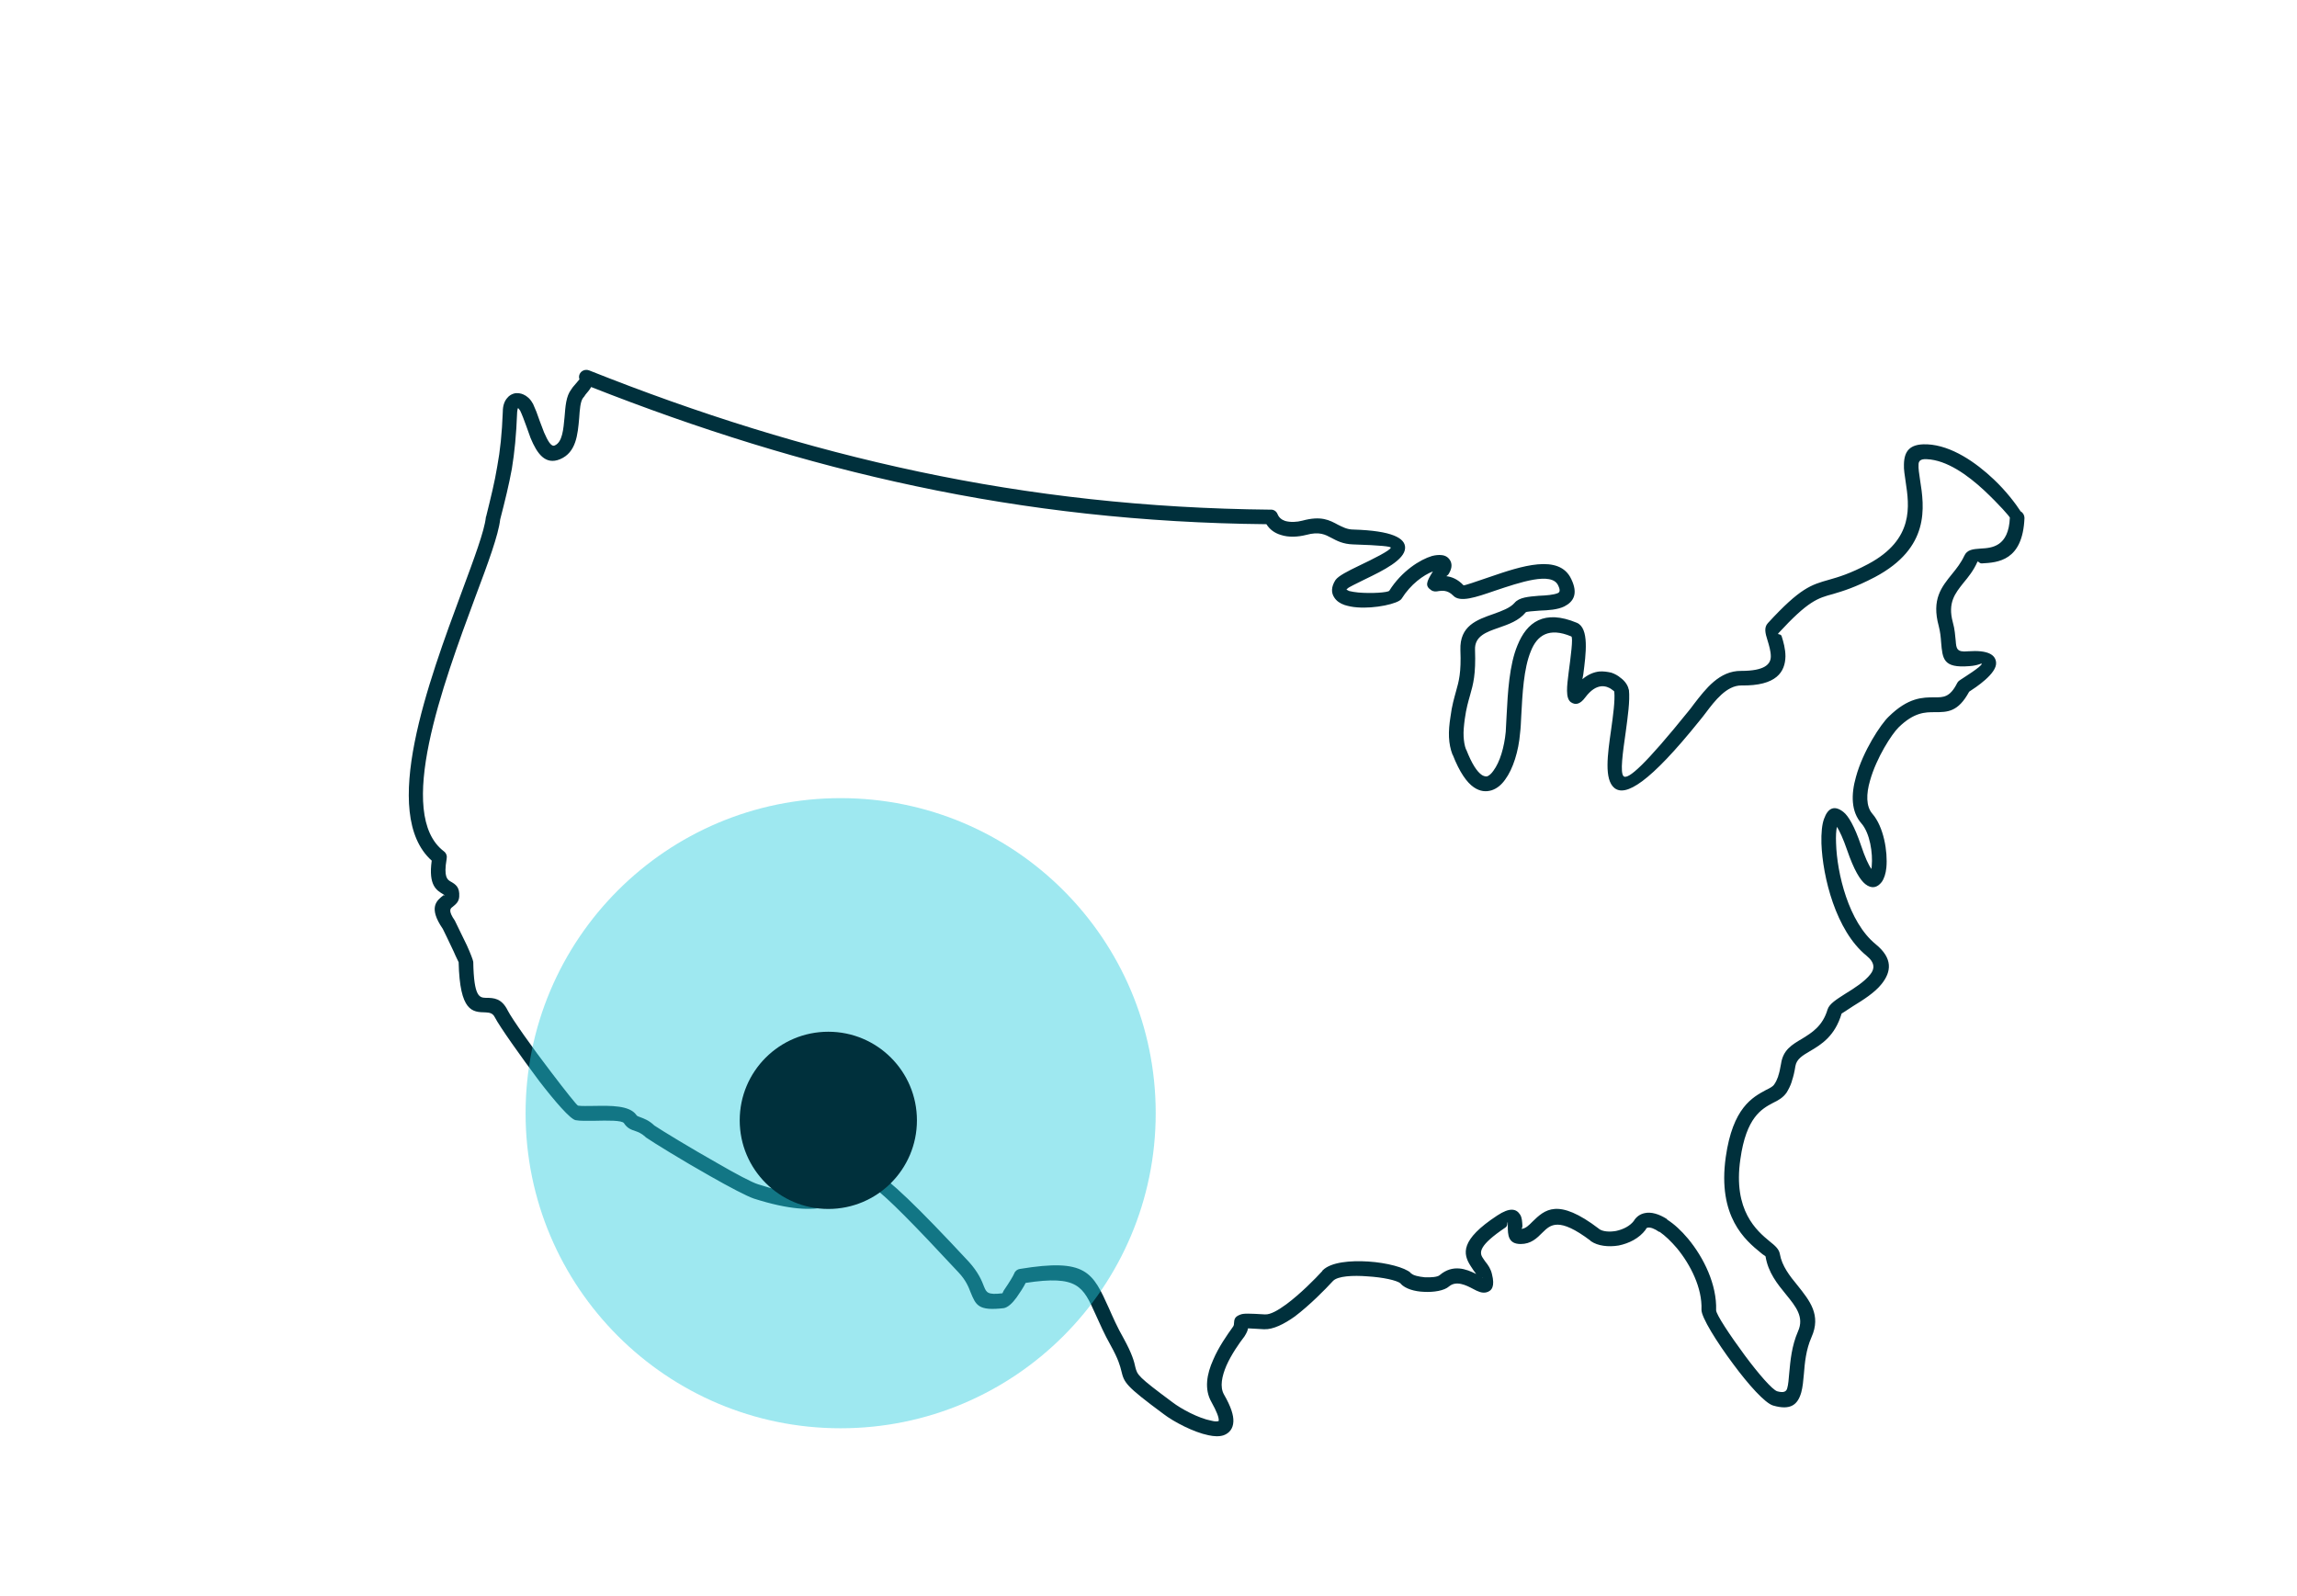 <?xml version="1.0" encoding="UTF-8"?>
<svg width="118px" height="82px" viewBox="0 0 118 82" version="1.1" xmlns="http://www.w3.org/2000/svg" xmlns:xlink="http://www.w3.org/1999/xlink">
    <!-- Generator: Sketch 50.2 (55047) - http://www.bohemiancoding.com/sketch -->
    <title>San Francisco Bay Area Copy 2</title>
    <desc>Created with Sketch.</desc>
    <defs></defs>
    <g id="San-Francisco-Bay-Area-Copy-2" stroke="none" stroke-width="1" fill="none" fill-rule="evenodd">
        <g id="Map" transform="translate(21, 19)">
            <path d="M55.135,46.644 C55.15,46.644 55.15,46.659 55.165,46.644 C55.225,46.629 55.195,46.644 55.135,46.644 Z M54.188,18.835 C54.203,19.079 54.233,19.293 54.308,19.491 L54.323,19.507 C54.609,20.239 54.879,20.651 55.135,20.818 C55.24,20.879 55.33,20.895 55.405,20.879 C55.511,20.834 55.616,20.742 55.721,20.589 C56.052,20.147 56.277,19.384 56.352,18.591 C56.367,18.316 56.383,18.027 56.397,17.737 C56.458,16.578 56.533,15.159 56.954,14.152 C57.435,12.962 58.321,12.291 60.005,12.993 C60.651,13.267 60.471,14.595 60.335,15.647 C60.32,15.739 60.305,15.815 60.29,15.891 C60.576,15.647 60.876,15.525 61.162,15.494 C61.372,15.479 61.582,15.51 61.778,15.555 C61.958,15.617 62.124,15.708 62.244,15.815 C62.484,15.983 62.635,16.227 62.665,16.41 L62.68,16.44 C62.74,17.005 62.62,17.813 62.515,18.606 C62.364,19.659 62.214,20.711 62.409,20.879 C62.635,21.062 63.506,20.3 65.746,17.523 C65.836,17.417 65.926,17.294 66.016,17.172 C66.618,16.395 67.324,15.449 68.451,15.464 C69.669,15.464 69.969,15.113 69.969,14.716 C69.969,14.457 69.879,14.152 69.804,13.908 C69.683,13.527 69.609,13.237 69.819,13.008 C71.487,11.193 72.043,11.04 72.96,10.781 C73.441,10.644 74.027,10.476 74.974,9.973 C77.349,8.706 77.078,6.967 76.898,5.762 C76.853,5.427 76.793,5.122 76.808,4.847 C76.823,4.191 77.093,3.795 77.965,3.825 L77.98,3.825 L77.995,3.825 L78.01,3.825 C79.258,3.886 80.505,4.756 81.422,5.625 C82.053,6.22 82.549,6.876 82.805,7.272 C82.925,7.334 83,7.471 83,7.608 C82.91,9.82 81.632,9.896 80.806,9.942 C80.655,9.942 80.625,9.79 80.58,9.866 C80.385,10.308 80.114,10.644 79.859,10.949 C79.438,11.483 79.047,11.956 79.318,12.962 C79.423,13.328 79.438,13.649 79.468,13.923 C79.498,14.305 79.513,14.518 80.099,14.457 C81.136,14.381 81.512,14.64 81.542,15.037 C81.587,15.601 80.49,16.318 80.159,16.532 C79.588,17.584 79.047,17.584 78.386,17.584 C77.905,17.584 77.334,17.584 76.537,18.362 C76.192,18.698 75.395,19.918 75.064,21.108 C74.869,21.779 74.854,22.42 75.185,22.801 C75.771,23.473 75.981,24.754 75.906,25.562 C75.876,25.883 75.786,26.142 75.665,26.31 C75.44,26.6 75.154,26.676 74.824,26.417 C74.554,26.203 74.238,25.684 73.892,24.677 C73.682,24.068 73.501,23.686 73.366,23.473 C73.321,23.671 73.306,23.961 73.321,24.312 C73.366,25.867 73.967,28.369 75.35,29.498 C76.252,30.23 76.162,30.917 75.665,31.542 C75.305,32 74.689,32.381 74.193,32.686 C73.877,32.899 73.606,33.067 73.606,33.067 C73.261,34.227 72.569,34.654 71.968,35.005 C71.607,35.218 71.292,35.401 71.232,35.767 C71.187,36.057 71.126,36.316 71.051,36.53 L71.051,36.545 C70.976,36.789 70.871,36.973 70.781,37.125 C70.6,37.384 70.36,37.522 70.074,37.659 C69.503,37.964 68.707,38.391 68.406,40.542 C68.015,43.196 69.263,44.234 69.909,44.768 C70.195,44.996 70.39,45.164 70.435,45.423 C70.54,46.034 70.946,46.552 71.337,47.025 C71.968,47.818 72.569,48.551 72.058,49.694 C71.773,50.335 71.713,51.022 71.668,51.586 C71.638,51.937 71.607,52.257 71.532,52.532 C71.352,53.157 70.991,53.462 70.089,53.203 C69.669,53.081 68.812,52.12 68.046,51.083 C67.189,49.939 66.392,48.657 66.407,48.276 C66.452,47.177 65.851,45.972 65.145,45.118 C64.844,44.768 64.544,44.478 64.258,44.279 L64.228,44.279 C63.987,44.111 63.777,44.035 63.642,44.066 C63.612,44.066 63.597,44.081 63.567,44.111 L63.567,44.127 L63.537,44.157 L63.537,44.172 C63.206,44.615 62.68,44.874 62.154,44.981 C61.613,45.072 61.072,44.996 60.741,44.768 L60.711,44.752 L60.711,44.737 C59.073,43.501 58.652,43.913 58.246,44.31 C57.946,44.615 57.645,44.905 57.119,44.905 C56.473,44.905 56.458,44.432 56.458,43.989 L56.458,43.806 C56.412,43.73 56.488,43.974 56.322,44.066 C54.985,44.966 54.985,45.332 55.165,45.606 C55.195,45.667 55.255,45.728 55.3,45.805 C55.451,45.988 55.586,46.186 55.646,46.461 C55.796,47.055 55.661,47.315 55.345,47.391 C55.12,47.437 54.924,47.345 54.669,47.208 C54.323,47.025 53.812,46.766 53.436,47.086 C53.196,47.3 52.655,47.391 52.144,47.361 C51.678,47.345 51.197,47.208 50.957,46.948 L50.957,46.934 C50.761,46.766 50.025,46.613 49.258,46.567 C48.492,46.506 47.725,46.552 47.485,46.796 L47.47,46.811 C47.079,47.239 46.282,48.047 45.516,48.627 C44.96,49.023 44.404,49.298 43.953,49.283 L43.923,49.283 C43.517,49.252 43.261,49.252 43.111,49.237 C43.096,49.359 43.036,49.481 42.931,49.649 C42.66,50 42.255,50.579 41.999,51.159 C41.773,51.693 41.653,52.242 41.879,52.638 C42.24,53.264 42.375,53.706 42.36,54.027 C42.345,54.393 42.149,54.622 41.864,54.728 C41.638,54.804 41.368,54.79 41.082,54.728 C40.316,54.576 39.279,54.027 38.783,53.645 C36.784,52.166 36.754,52.028 36.603,51.418 C36.543,51.174 36.453,50.824 36.062,50.122 C35.717,49.511 35.491,48.977 35.281,48.52 C34.634,47.086 34.379,46.491 31.689,46.903 C31.584,47.117 31.388,47.421 31.223,47.65 C31.012,47.94 30.772,48.169 30.561,48.2 C29.254,48.352 29.134,48.047 28.863,47.391 C28.758,47.117 28.623,46.766 28.232,46.354 C23.467,41.228 23.317,41.427 22.851,41.991 C22.28,42.693 21.408,43.745 17.726,42.571 C17.365,42.449 16.463,41.976 15.472,41.411 C14.089,40.633 12.556,39.688 12.18,39.428 C12.165,39.413 12.15,39.398 12.135,39.382 C11.94,39.215 11.789,39.154 11.654,39.108 C11.428,39.032 11.233,38.971 11.053,38.696 C10.948,38.544 10.196,38.559 9.55,38.574 C9.159,38.574 8.813,38.589 8.573,38.544 C8.302,38.498 7.521,37.598 6.709,36.545 C5.747,35.264 4.65,33.708 4.425,33.266 C4.305,33.021 4.124,33.021 3.944,33.006 C3.268,32.991 2.621,32.976 2.561,30.428 C2.561,30.413 2.441,30.2 2.306,29.879 C2.065,29.376 1.78,28.766 1.749,28.72 C0.983,27.606 1.434,27.256 1.794,26.981 C1.825,26.966 1.839,27.072 1.839,27.011 C1.839,26.981 1.81,26.966 1.764,26.935 C1.434,26.737 0.998,26.493 1.178,25.211 C-1.512,22.801 1.013,16.013 2.726,11.391 C3.358,9.683 3.884,8.279 3.959,7.578 C3.959,7.562 3.959,7.547 3.974,7.532 C4.214,6.556 4.41,5.778 4.545,4.954 C4.695,4.145 4.785,3.291 4.83,2.147 C4.83,1.827 4.921,1.598 5.056,1.445 C5.161,1.308 5.311,1.232 5.462,1.201 C5.597,1.186 5.747,1.201 5.883,1.262 C6.063,1.339 6.243,1.491 6.364,1.72 L6.378,1.735 C6.499,1.995 6.619,2.3 6.724,2.62 L6.95,3.215 C7.13,3.627 7.31,3.962 7.491,3.886 C7.896,3.718 7.942,3.047 8.002,2.422 C8.047,1.872 8.077,1.354 8.347,1.003 C8.407,0.911 8.453,0.85 8.498,0.805 C8.633,0.637 8.753,0.515 8.768,0.484 C8.738,0.408 8.738,0.317 8.768,0.24 C8.843,0.042 9.069,-0.049 9.264,0.027 C14.855,2.254 20.431,4.008 26.203,5.229 C31.959,6.449 37.926,7.12 44.268,7.181 C44.419,7.166 44.569,7.257 44.629,7.41 C44.704,7.593 44.84,7.7 45.02,7.761 C45.29,7.837 45.621,7.822 45.907,7.745 C46.869,7.486 47.289,7.715 47.74,7.959 C47.966,8.066 48.191,8.203 48.537,8.203 C50.521,8.264 51.197,8.645 51.182,9.149 C51.167,9.759 50.055,10.308 49.138,10.75 C48.672,10.979 48.266,11.178 48.236,11.223 C48.191,11.269 48.161,11.269 48.176,11.285 C48.191,11.3 48.236,11.33 48.311,11.361 C48.447,11.391 48.597,11.422 48.777,11.437 C49.469,11.498 50.31,11.437 50.37,11.345 C51.002,10.339 51.949,9.744 52.565,9.561 C52.745,9.515 52.91,9.5 53.046,9.515 C53.256,9.53 53.422,9.637 53.512,9.82 C53.512,9.82 53.527,9.835 53.527,9.85 C53.602,10.034 53.572,10.247 53.407,10.506 C53.376,10.537 53.346,10.567 53.301,10.598 C53.557,10.629 53.872,10.735 54.188,11.071 C54.203,11.086 54.819,10.888 55.556,10.629 C57.119,10.094 59.103,9.423 59.719,10.75 C60.08,11.498 59.839,11.91 59.358,12.154 C59.013,12.322 58.532,12.352 58.096,12.367 C57.735,12.398 57.404,12.413 57.375,12.459 C57.029,12.886 56.503,13.069 55.977,13.252 C55.36,13.466 54.744,13.679 54.774,14.381 C54.819,15.647 54.684,16.135 54.519,16.715 C54.428,17.035 54.323,17.386 54.248,17.935 C54.203,18.271 54.173,18.576 54.188,18.835 Z M53.617,19.766 C53.512,19.491 53.452,19.201 53.436,18.866 C53.422,18.545 53.452,18.21 53.512,17.828 C53.587,17.234 53.707,16.852 53.797,16.516 C53.948,15.983 54.068,15.555 54.023,14.396 C53.978,13.145 54.864,12.84 55.736,12.535 C56.157,12.383 56.578,12.23 56.803,11.971 C57.044,11.681 57.525,11.651 58.051,11.605 C58.426,11.59 58.817,11.559 59.028,11.467 C59.133,11.422 59.163,11.315 59.043,11.071 C58.712,10.354 57.074,10.918 55.796,11.345 C54.819,11.681 53.993,11.971 53.647,11.59 C53.361,11.3 53.076,11.345 52.926,11.361 C52.775,11.391 52.655,11.406 52.519,11.315 C52.204,11.101 52.264,10.903 52.61,10.354 C52.129,10.537 51.468,11.01 51.002,11.757 C50.836,12.016 49.619,12.276 48.717,12.2 C48.477,12.184 48.266,12.139 48.071,12.078 C47.846,12.001 47.665,11.879 47.545,11.696 C47.38,11.452 47.38,11.147 47.605,10.796 C47.756,10.583 48.236,10.339 48.808,10.064 C49.544,9.713 50.431,9.271 50.446,9.133 C50.446,9.072 49.95,9.012 48.507,8.966 C47.996,8.95 47.68,8.783 47.395,8.63 C47.079,8.462 46.778,8.294 46.102,8.478 C45.681,8.584 45.2,8.615 44.794,8.478 C44.494,8.386 44.238,8.218 44.058,7.928 C37.731,7.867 31.794,7.196 26.052,5.976 C20.356,4.771 14.87,3.047 9.369,0.881 C9.294,1.018 9.189,1.14 9.084,1.262 C9.039,1.339 8.979,1.415 8.949,1.445 C8.813,1.628 8.783,2.04 8.753,2.483 C8.678,3.322 8.603,4.237 7.776,4.588 C7.01,4.908 6.589,4.298 6.258,3.505 C6.183,3.306 6.108,3.093 6.033,2.879 C5.927,2.589 5.822,2.3 5.717,2.086 L5.702,2.071 C5.672,2.025 5.642,1.979 5.612,1.964 C5.582,2.01 5.582,2.071 5.567,2.162 C5.522,3.367 5.432,4.237 5.296,5.076 C5.146,5.9 4.951,6.693 4.695,7.684 C4.605,8.478 4.079,9.911 3.418,11.666 C1.749,16.166 -0.715,22.832 1.81,24.738 C1.93,24.83 1.975,24.983 1.945,25.12 C1.78,26.066 1.99,26.188 2.14,26.279 C2.411,26.432 2.621,26.569 2.591,27.057 C2.576,27.332 2.411,27.454 2.245,27.591 C2.14,27.667 2.005,27.774 2.366,28.293 C2.396,28.354 2.726,29.025 2.982,29.559 C3.162,29.955 3.298,30.307 3.312,30.413 C3.343,32.244 3.643,32.244 3.959,32.259 C4.365,32.259 4.77,32.274 5.086,32.915 C5.296,33.327 6.348,34.822 7.31,36.073 C8.017,37.003 8.633,37.781 8.693,37.796 C8.888,37.827 9.189,37.811 9.535,37.811 C10.376,37.796 11.338,37.781 11.684,38.269 C11.714,38.33 11.804,38.361 11.894,38.391 C12.09,38.467 12.33,38.544 12.616,38.818 C12.977,39.062 14.479,39.977 15.832,40.74 C16.779,41.289 17.636,41.747 17.951,41.839 C21.153,42.876 21.829,42.052 22.28,41.503 C23.137,40.435 23.437,40.084 28.773,45.82 C29.254,46.354 29.434,46.781 29.554,47.101 C29.675,47.391 29.735,47.528 30.486,47.437 C30.516,47.437 30.516,47.345 30.622,47.208 C30.832,46.903 31.057,46.537 31.103,46.415 C31.147,46.293 31.268,46.201 31.388,46.186 C34.815,45.621 35.13,46.354 35.972,48.215 C36.167,48.657 36.393,49.176 36.724,49.755 C37.16,50.549 37.265,50.945 37.325,51.235 C37.43,51.632 37.445,51.708 39.233,53.035 C39.669,53.37 40.571,53.859 41.232,53.981 C41.398,54.027 41.533,54.027 41.608,53.996 L41.608,53.981 C41.623,53.813 41.503,53.508 41.232,53.02 C40.857,52.364 40.992,51.586 41.323,50.854 C41.608,50.183 42.044,49.572 42.315,49.191 C42.39,49.1 42.39,49.038 42.39,48.993 C42.404,48.779 42.42,48.642 42.706,48.535 C42.886,48.459 43.171,48.474 43.968,48.52 L43.998,48.52 C44.253,48.535 44.644,48.322 45.08,48.001 C45.801,47.467 46.568,46.689 46.929,46.293 L46.929,46.278 L46.959,46.247 C47.38,45.835 48.372,45.744 49.303,45.805 C50.235,45.866 51.167,46.11 51.468,46.384 L51.468,46.4 L51.483,46.415 L51.498,46.415 C51.603,46.522 51.888,46.583 52.189,46.613 C52.535,46.629 52.85,46.598 52.955,46.506 C53.632,45.927 54.323,46.186 54.834,46.445 C54.789,46.384 54.744,46.323 54.699,46.262 C54.654,46.186 54.609,46.125 54.549,46.034 C54.143,45.408 54.008,44.691 55.916,43.44 C56.563,43.013 56.894,43.089 57.089,43.394 C57.194,43.562 57.194,43.761 57.209,43.974 C57.209,44.035 57.194,44.081 57.164,44.127 C57.375,44.111 57.54,43.944 57.72,43.761 C58.351,43.15 59.013,42.495 61.147,44.127 L61.162,44.142 C61.342,44.264 61.673,44.295 62.019,44.234 C62.379,44.157 62.725,43.989 62.935,43.715 L62.951,43.684 C63.086,43.486 63.266,43.364 63.491,43.318 C63.822,43.242 64.228,43.364 64.634,43.623 C64.634,43.638 64.649,43.638 64.649,43.654 C65.01,43.883 65.37,44.218 65.716,44.63 C66.527,45.606 67.204,46.995 67.159,48.306 C67.159,48.52 67.865,49.587 68.632,50.625 C69.323,51.556 70.045,52.395 70.3,52.471 C70.631,52.562 70.766,52.486 70.811,52.318 C70.871,52.12 70.886,51.845 70.916,51.525 C70.976,50.9 71.036,50.152 71.367,49.389 C71.698,48.657 71.247,48.108 70.751,47.498 C70.3,46.948 69.834,46.369 69.699,45.545 C69.699,45.515 69.594,45.484 69.443,45.347 C68.677,44.722 67.219,43.516 67.655,40.435 C68.015,37.903 69.023,37.369 69.729,36.988 C69.924,36.896 70.089,36.805 70.15,36.698 C70.225,36.591 70.285,36.469 70.345,36.301 L70.345,36.286 C70.405,36.118 70.45,35.905 70.495,35.645 C70.6,34.928 71.051,34.669 71.592,34.349 C72.058,34.059 72.63,33.723 72.885,32.854 C72.975,32.564 73.351,32.335 73.802,32.045 C74.253,31.771 74.794,31.42 75.079,31.054 C75.305,30.779 75.335,30.459 74.884,30.093 C73.306,28.811 72.63,26.035 72.569,24.327 C72.554,23.793 72.599,23.335 72.705,23.061 C72.9,22.511 73.231,22.344 73.697,22.71 C73.952,22.908 74.268,23.442 74.599,24.418 C74.809,25.044 74.989,25.44 75.139,25.639 C75.139,25.593 75.154,25.547 75.154,25.486 C75.215,24.83 75.064,23.808 74.629,23.305 C74.087,22.695 74.087,21.81 74.343,20.91 C74.704,19.583 75.62,18.195 76.026,17.813 C77.033,16.822 77.77,16.822 78.386,16.822 C78.822,16.822 79.167,16.837 79.543,16.089 C79.573,16.028 79.603,15.998 79.648,15.967 C79.663,15.952 79.678,15.937 79.693,15.937 L79.709,15.922 C79.889,15.8 80.806,15.235 80.806,15.098 C80.791,15.052 80.64,15.189 80.159,15.22 C78.822,15.327 78.792,14.854 78.717,13.984 C78.701,13.74 78.672,13.451 78.596,13.161 C78.221,11.788 78.732,11.162 79.288,10.476 C79.513,10.201 79.739,9.911 79.904,9.561 C80.054,9.225 80.355,9.21 80.76,9.179 C81.317,9.149 82.188,9.088 82.249,7.593 C82.249,7.547 81.708,6.922 80.911,6.174 C80.084,5.411 79.017,4.633 77.98,4.588 L77.965,4.588 L77.95,4.588 C77.65,4.573 77.559,4.695 77.559,4.862 C77.544,5.061 77.589,5.335 77.634,5.64 C77.86,7.059 78.161,9.133 75.32,10.644 C74.298,11.178 73.682,11.361 73.171,11.513 C72.374,11.727 71.893,11.864 70.36,13.527 C70.285,13.618 70.48,13.542 70.525,13.679 C70.616,13.969 70.721,14.335 70.721,14.716 C70.706,15.51 70.27,16.242 68.451,16.212 C67.7,16.212 67.099,16.989 66.618,17.63 C66.512,17.767 66.422,17.889 66.317,18.012 C63.732,21.23 62.499,21.947 61.928,21.474 C61.402,21.032 61.582,19.766 61.763,18.5 C61.868,17.752 61.973,16.989 61.928,16.532 C61.928,16.516 61.883,16.471 61.808,16.425 C61.733,16.364 61.643,16.318 61.553,16.288 C61.447,16.257 61.342,16.242 61.237,16.257 C60.996,16.288 60.726,16.44 60.44,16.822 C60.17,17.188 59.929,17.234 59.689,17.066 C59.418,16.852 59.494,16.257 59.584,15.54 C59.689,14.747 59.824,13.74 59.719,13.694 C58.562,13.206 57.961,13.649 57.645,14.442 C57.269,15.342 57.209,16.669 57.149,17.767 C57.134,18.103 57.119,18.423 57.089,18.652 C57.014,19.583 56.728,20.498 56.322,21.047 C56.127,21.322 55.902,21.505 55.631,21.596 C55.33,21.688 55.03,21.657 54.714,21.444 C54.353,21.2 53.978,20.666 53.632,19.781 L53.617,19.766 Z" id="Fill-1" fill="#00303C"></path>
            <g id="Group-14" transform="translate(6, 22)">
                <circle id="Oval-4-Copy" fill="#29CCDF" style="mix-blend-mode: multiply;" opacity="0.45" cx="16.185" cy="16.185" r="16.185"></circle>
                <circle id="Oval-4" fill="#00303C" cx="15.552" cy="16.552" r="4.552"></circle>
            </g>
        </g>
    </g>
</svg>